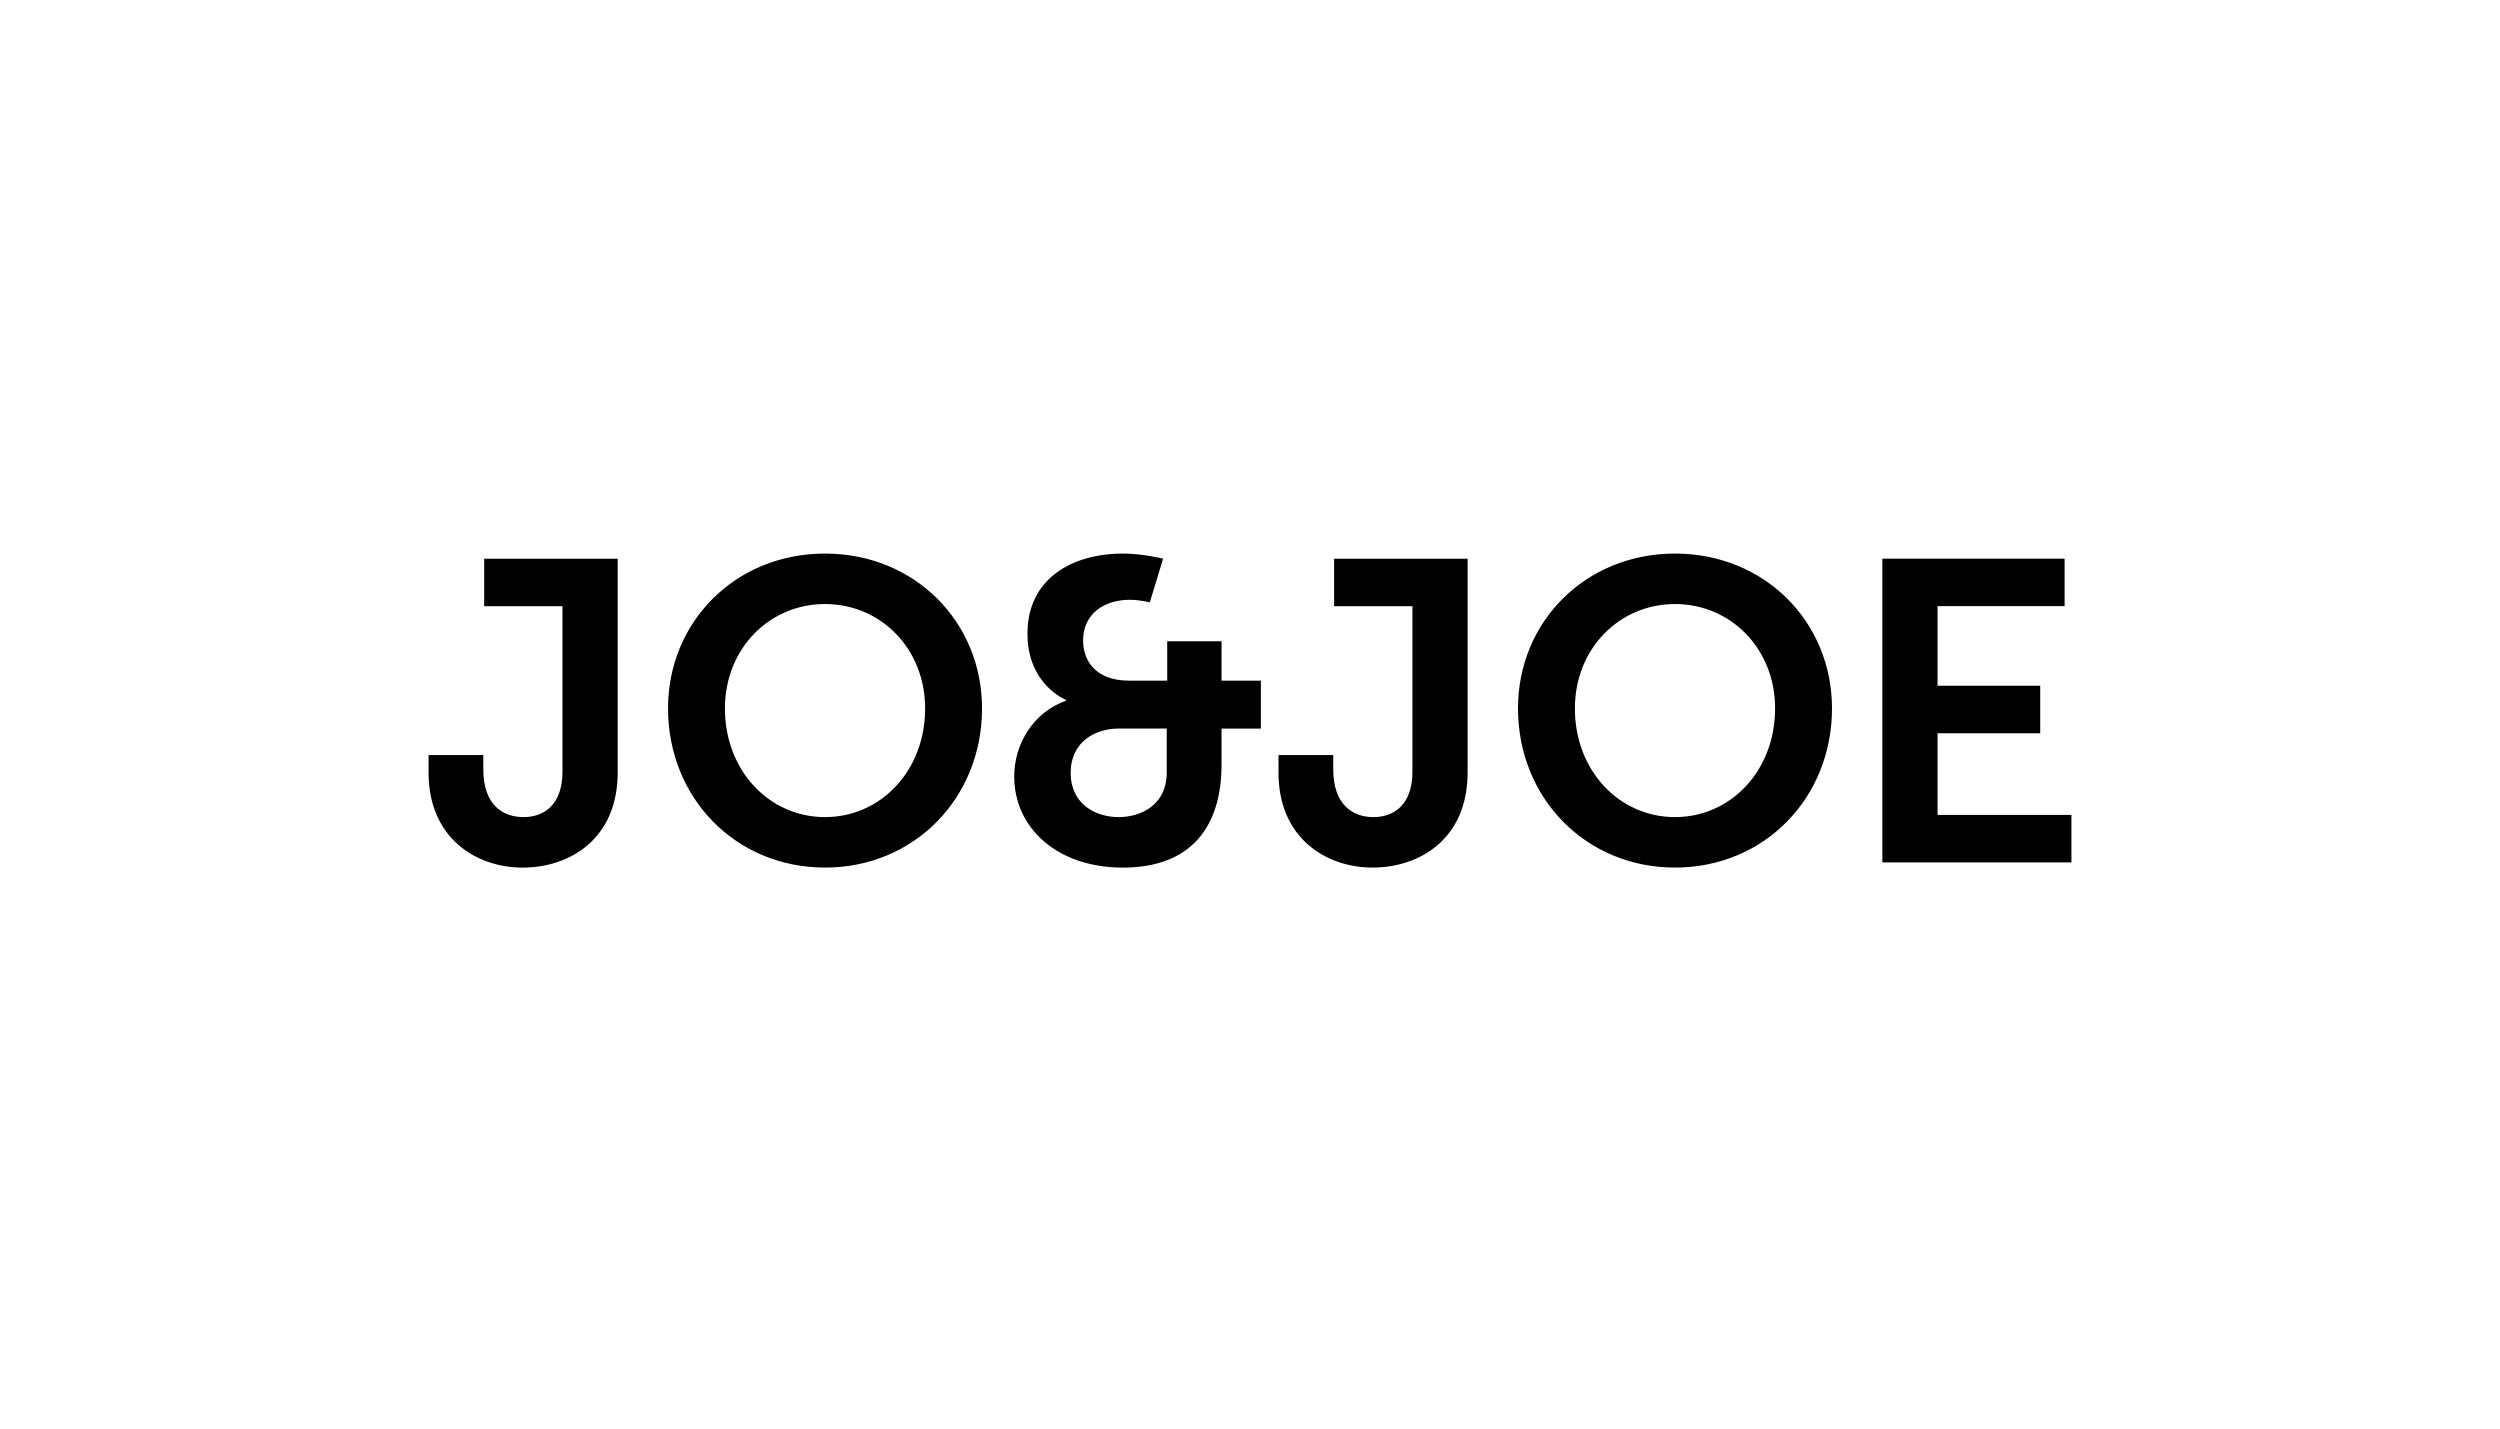 <svg xmlns="http://www.w3.org/2000/svg" viewBox="0 0 70 40"><path d="M23.101 15.5c2.503 0 4.396 1.905 4.396 4.336 0 2.504-1.893 4.456-4.396 4.456-2.504 0-4.396-1.952-4.396-4.456 0-2.431 1.892-4.336 4.396-4.336zm0 7.379c1.557 0 2.803-1.294 2.803-3.043 0-1.677-1.246-2.923-2.803-2.923s-2.803 1.246-2.803 2.923c0 1.749 1.246 3.043 2.803 3.043zM12 21.633c0 1.833 1.33 2.66 2.635 2.66 1.318 0 2.66-.803 2.66-2.66v-5.989h-3.738v1.33h2.192v4.635c0 .923-.515 1.27-1.09 1.27-.575 0-1.126-.335-1.126-1.341v-.396H12v.491zm23.798 0c0 1.833 1.33 2.659 2.635 2.659 1.318 0 2.66-.802 2.66-2.66v-5.988h-3.738v1.329h2.193v4.636c0 .922-.516 1.27-1.09 1.27-.575 0-1.127-.336-1.127-1.342v-.395h-1.533v.49zM46.9 15.5c2.504 0 4.396 1.905 4.396 4.336 0 2.504-1.892 4.456-4.396 4.456-2.503 0-4.396-1.952-4.396-4.456 0-2.431 1.893-4.336 4.396-4.336zm0 7.379c1.557 0 2.803-1.294 2.803-3.043 0-1.677-1.246-2.923-2.803-2.923s-2.803 1.246-2.803 2.923c0 1.749 1.246 3.043 2.803 3.043zm5.807 1.269H58v-1.33h-3.749v-2.287h2.875V19.2h-2.875v-2.228h3.558v-1.33h-5.103v8.505zm-18.504-5.09v-1.102h-1.521v1.102H31.62c-1.018 0-1.293-.635-1.293-1.126 0-.743.587-1.138 1.305-1.138.276 0 .563.072.563.072l.372-1.222s-.575-.144-1.114-.144c-1.474 0-2.684.731-2.684 2.24 0 1.438 1.079 1.857 1.079 1.857v.024c-.899.312-1.45 1.198-1.45 2.12 0 1.437 1.198 2.552 3.042 2.552 1.917 0 2.763-1.15 2.763-2.887V20.4h1.102v-1.342h-1.102zm-1.535 2.581c0 .886-.707 1.24-1.345 1.24-.637 0-1.344-.354-1.344-1.24 0-.885.707-1.24 1.344-1.24h1.345v1.24z"/></svg>